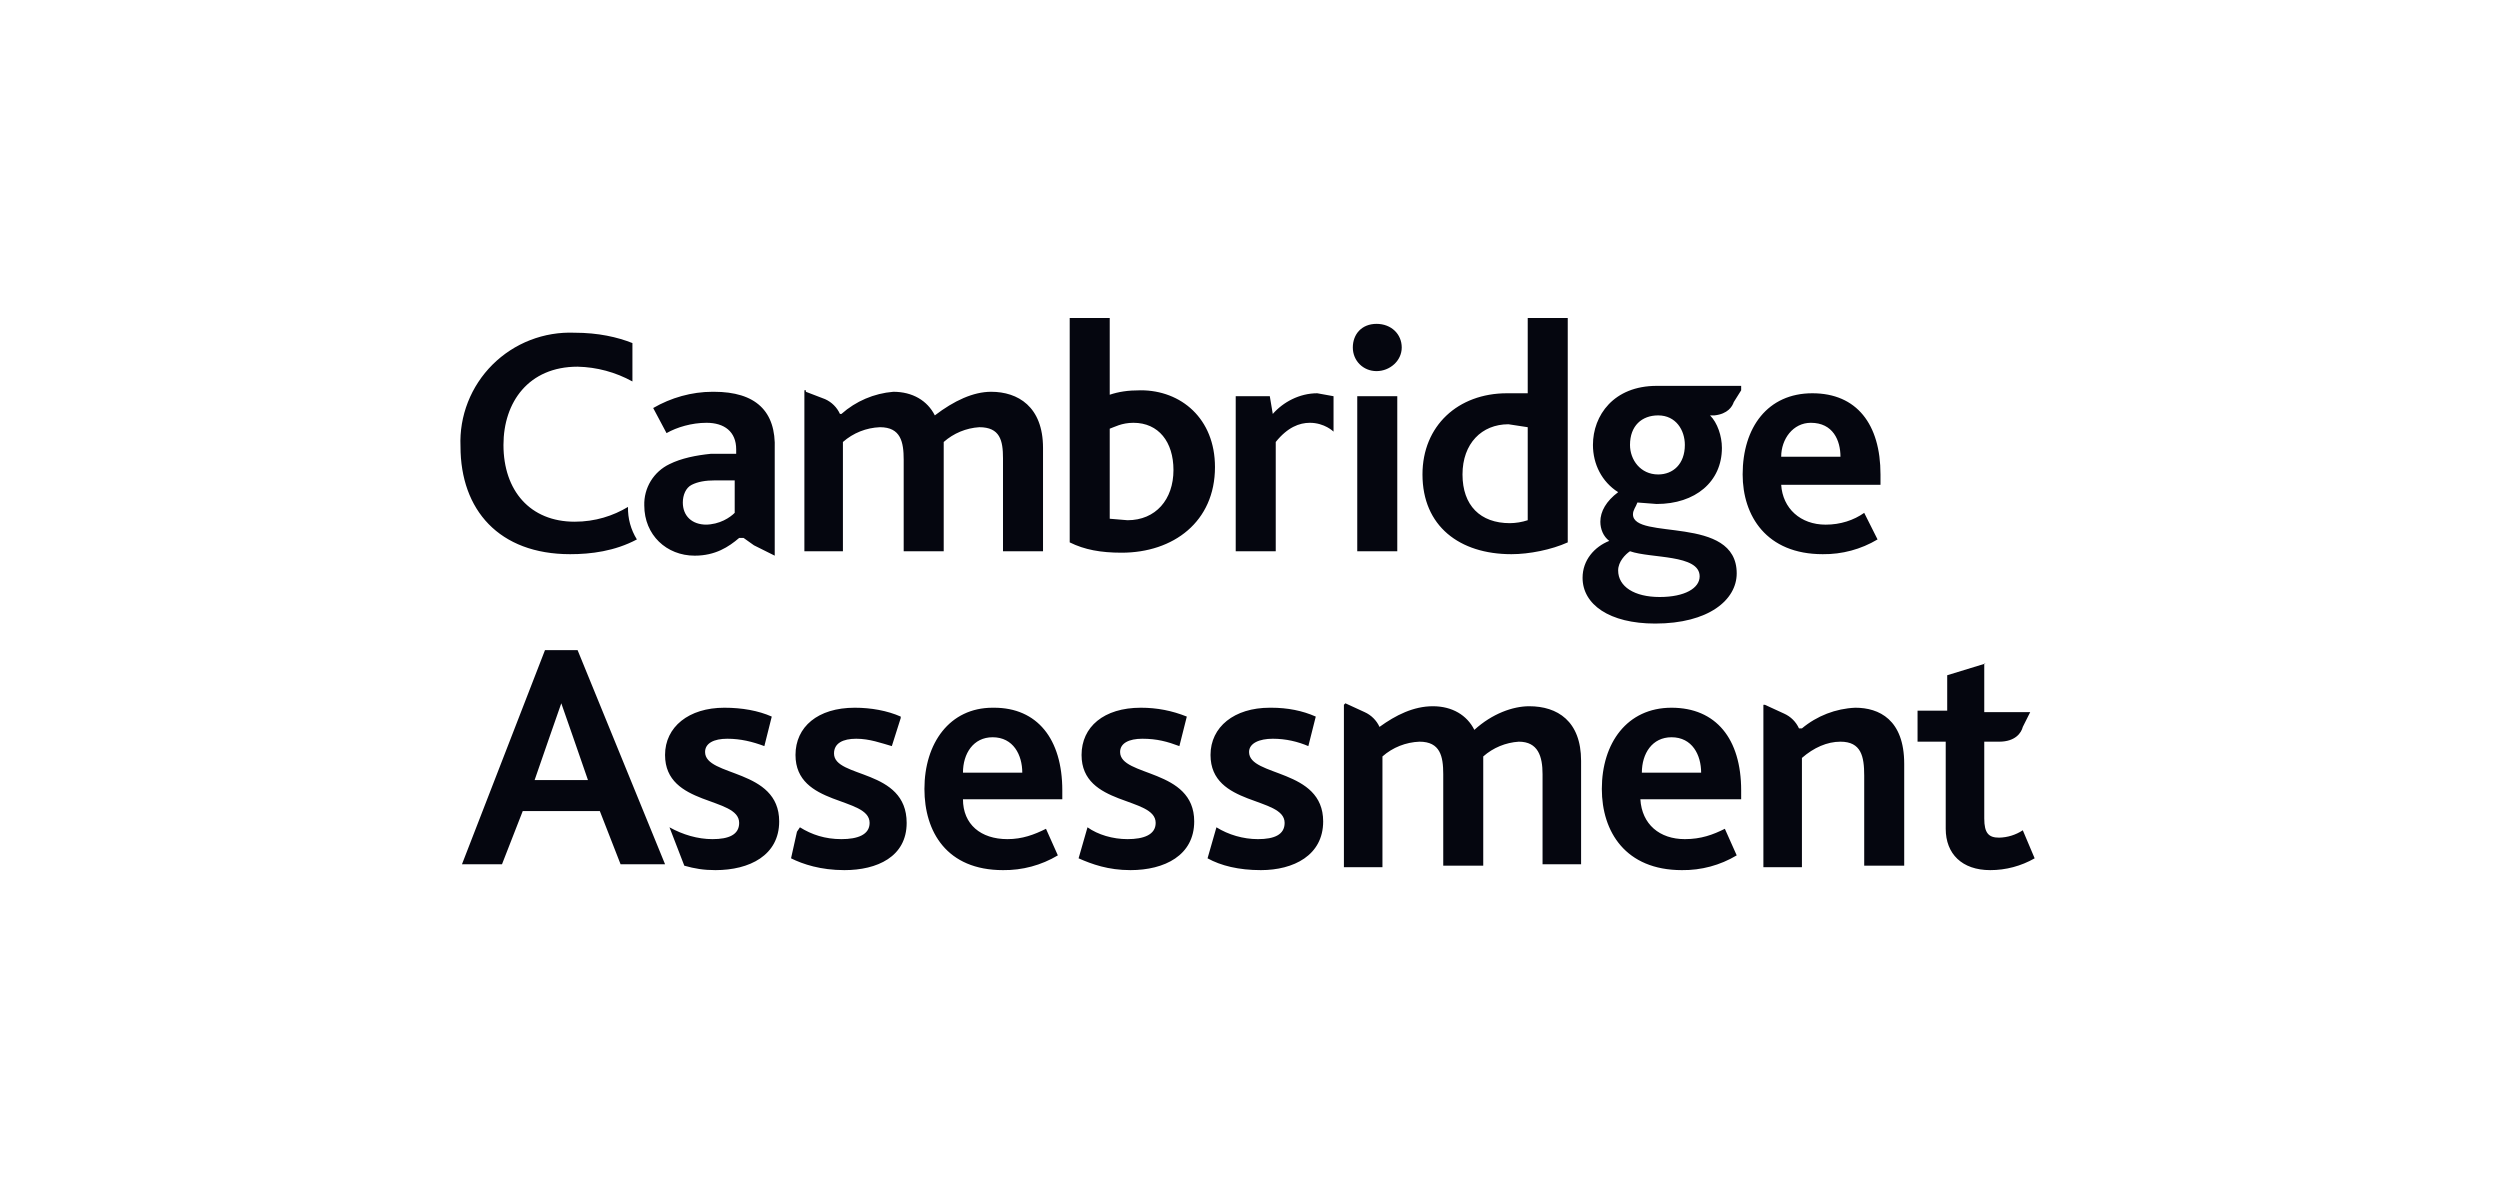<svg width="101" height="48" viewBox="0 0 101 48" fill="none" xmlns="http://www.w3.org/2000/svg">
<path d="M23.215 13.442C22.603 13.417 21.992 13.518 21.421 13.74C20.85 13.962 20.331 14.3 19.898 14.731C19.465 15.163 19.126 15.679 18.903 16.248C18.68 16.817 18.578 17.425 18.604 18.035C18.604 20.6 20.161 22.389 23.035 22.389C23.874 22.389 24.832 22.27 25.73 21.793C25.485 21.399 25.36 20.943 25.371 20.48C24.772 20.838 24.053 21.077 23.215 21.077C21.418 21.077 20.34 19.824 20.34 17.975C20.34 16.245 21.358 14.814 23.335 14.814C24.111 14.831 24.871 15.036 25.55 15.411V13.86C24.951 13.621 24.173 13.442 23.215 13.442ZM45.551 21.017L44.833 20.957V17.319C45.013 17.259 45.312 17.081 45.791 17.081C46.809 17.081 47.408 17.856 47.408 18.989C47.408 20.182 46.689 21.017 45.551 21.017ZM44.833 12.846H43.216V21.912C43.815 22.21 44.474 22.329 45.312 22.329C47.408 22.329 49.085 21.077 49.085 18.87C49.085 16.902 47.707 15.768 46.09 15.768C45.551 15.768 45.192 15.828 44.833 15.947V12.846ZM61.001 21.136C59.804 21.136 59.085 20.421 59.085 19.168C59.085 17.916 59.864 17.14 60.941 17.14L61.72 17.259V21.017C61.488 21.093 61.246 21.133 61.001 21.136ZM63.337 12.846H61.72V15.888H60.882C58.906 15.888 57.468 17.2 57.468 19.168C57.468 21.256 58.965 22.389 61.061 22.389C61.78 22.389 62.678 22.21 63.337 21.912V12.846ZM71.96 18.452C71.96 17.737 72.439 17.081 73.158 17.081C74.056 17.081 74.355 17.796 74.355 18.452H71.96ZM73.218 15.888C71.421 15.888 70.403 17.259 70.403 19.168C70.403 20.838 71.361 22.389 73.637 22.389C74.417 22.399 75.184 22.193 75.853 21.793L75.314 20.719C74.894 21.017 74.355 21.196 73.757 21.196C72.739 21.196 72.02 20.54 71.96 19.586H75.972V19.168C75.972 17.14 75.014 15.888 73.218 15.888ZM21.598 31.515L22.197 29.785L22.676 28.413L23.155 29.785L23.754 31.515H21.598ZM23.335 26.266H22.017L18.664 34.915H20.281L21.119 32.767H24.233L25.071 34.915H26.868L23.335 26.266ZM38.904 31.216C38.904 30.441 39.324 29.785 40.102 29.785C40.94 29.785 41.3 30.501 41.3 31.216H38.904ZM40.102 28.592C38.365 28.592 37.347 30.024 37.347 31.873C37.347 33.602 38.246 35.153 40.521 35.153C41.301 35.163 42.069 34.957 42.737 34.557L42.258 33.483C41.779 33.722 41.3 33.901 40.701 33.901C39.623 33.901 38.904 33.304 38.904 32.29H42.917V31.932C42.917 29.845 41.899 28.592 40.162 28.592M66.331 31.216C66.331 30.441 66.75 29.785 67.529 29.785C68.367 29.785 68.726 30.501 68.726 31.216H66.331ZM67.529 28.592C65.732 28.592 64.714 30.024 64.714 31.873C64.714 33.602 65.672 35.153 67.948 35.153C68.728 35.163 69.495 34.957 70.163 34.557L69.684 33.483C69.205 33.722 68.726 33.901 68.068 33.901C67.05 33.901 66.331 33.304 66.271 32.29H70.343V31.932C70.343 29.845 69.325 28.592 67.529 28.592ZM28.544 21.196C27.946 21.196 27.586 20.838 27.586 20.301C27.586 20.003 27.706 19.705 27.946 19.586C28.185 19.466 28.485 19.407 28.904 19.407H29.682V20.719C29.503 20.898 29.084 21.196 28.485 21.196M28.784 15.828C27.946 15.828 27.107 16.067 26.389 16.484L26.928 17.498C27.347 17.259 27.946 17.081 28.544 17.081C29.263 17.081 29.742 17.438 29.742 18.154V18.333H28.724C28.125 18.393 27.526 18.512 27.047 18.751C26.733 18.901 26.47 19.139 26.289 19.435C26.109 19.732 26.018 20.074 26.029 20.421C26.029 21.614 26.928 22.449 28.066 22.449C28.904 22.449 29.443 22.091 29.862 21.733H30.042L30.461 22.031L31.299 22.449V18.154C31.359 16.603 30.521 15.828 28.844 15.828M80.224 26.803L78.667 27.28V28.711H77.469V29.964H78.607V33.483C78.607 34.497 79.266 35.153 80.404 35.153C81.034 35.154 81.654 34.989 82.2 34.676L81.721 33.543C81.437 33.731 81.104 33.834 80.763 33.841C80.344 33.841 80.164 33.662 80.164 33.066V29.964H80.763C81.422 29.964 81.661 29.606 81.721 29.367L82.02 28.771H80.164V26.803M34.533 28.592C33.036 28.592 32.138 29.367 32.138 30.501C32.138 32.588 35.132 32.171 35.132 33.245C35.132 33.722 34.653 33.901 33.994 33.901C33.335 33.901 32.796 33.722 32.317 33.423L32.197 33.602L31.958 34.676C32.437 34.915 33.156 35.153 34.114 35.153C35.431 35.153 36.629 34.616 36.629 33.245C36.629 31.038 33.694 31.455 33.694 30.441C33.694 30.024 34.054 29.845 34.593 29.845C35.132 29.845 35.611 30.024 36.03 30.143L36.389 29.01V28.95C35.85 28.711 35.192 28.592 34.533 28.592ZM43.695 30.501C43.695 32.588 46.689 32.171 46.689 33.245C46.689 33.722 46.21 33.901 45.551 33.901C44.953 33.901 44.354 33.722 43.935 33.423L43.575 34.676C44.114 34.915 44.773 35.153 45.671 35.153C47.048 35.153 48.246 34.557 48.246 33.185C48.246 31.038 45.252 31.395 45.252 30.381C45.252 30.024 45.611 29.845 46.15 29.845C46.749 29.845 47.168 29.964 47.647 30.143L47.947 28.95C47.348 28.711 46.749 28.592 46.09 28.592C44.593 28.592 43.695 29.367 43.695 30.501ZM51.3 28.592C49.863 28.592 48.905 29.367 48.905 30.501C48.905 32.588 51.899 32.171 51.899 33.245C51.899 33.722 51.48 33.901 50.821 33.901C50.222 33.901 49.623 33.722 49.144 33.423L48.785 34.676C49.324 34.974 50.043 35.153 50.941 35.153C52.258 35.153 53.456 34.557 53.456 33.185C53.456 31.038 50.462 31.395 50.462 30.381C50.462 30.024 50.881 29.845 51.42 29.845C51.959 29.845 52.438 29.964 52.857 30.143L53.157 28.95C52.618 28.711 52.019 28.592 51.36 28.592M29.263 28.592C27.826 28.592 26.868 29.367 26.868 30.501C26.868 32.588 29.862 32.171 29.862 33.245C29.862 33.722 29.443 33.901 28.784 33.901C28.185 33.901 27.586 33.722 27.047 33.423L27.646 34.974C28.066 35.093 28.425 35.153 28.904 35.153C30.281 35.153 31.479 34.557 31.479 33.185C31.479 31.038 28.485 31.395 28.485 30.381C28.485 30.024 28.844 29.845 29.383 29.845C29.922 29.845 30.401 29.964 30.88 30.143L31.179 28.95C30.64 28.711 29.982 28.592 29.263 28.592ZM54.294 28.473V35.034H55.851V30.56C56.266 30.195 56.795 29.985 57.349 29.964C58.187 29.964 58.307 30.56 58.307 31.276V34.974H59.923V30.56C60.322 30.208 60.828 29.998 61.361 29.964C62.139 29.964 62.319 30.56 62.319 31.276V34.915H63.876V30.739C63.876 29.129 62.918 28.532 61.78 28.532C61.121 28.532 60.283 28.831 59.564 29.487C59.265 28.89 58.666 28.532 57.887 28.532C57.109 28.532 56.39 28.89 55.732 29.367C55.612 29.103 55.399 28.891 55.133 28.771L54.354 28.413L54.294 28.473ZM71.241 28.473V35.034H72.798V30.62C73.278 30.203 73.816 29.964 74.355 29.964C75.194 29.964 75.314 30.56 75.314 31.336V34.974H76.93V30.859C76.93 29.069 75.912 28.592 74.954 28.592C74.163 28.626 73.405 28.92 72.798 29.427H72.679C72.559 29.162 72.346 28.95 72.08 28.831L71.301 28.473H71.241ZM32.557 15.768H32.497V22.27H34.054V17.856C34.469 17.491 34.998 17.28 35.551 17.259C36.389 17.259 36.509 17.856 36.509 18.572V22.27H38.126V17.856C38.525 17.503 39.031 17.293 39.563 17.259C40.401 17.259 40.521 17.796 40.521 18.512V22.27H42.138V18.095C42.138 16.424 41.12 15.828 40.042 15.828C39.324 15.828 38.545 16.186 37.767 16.782C37.467 16.186 36.868 15.828 36.09 15.828C35.312 15.892 34.577 16.206 33.994 16.723H33.934C33.814 16.458 33.601 16.246 33.335 16.126L32.557 15.828V15.768ZM53.217 15.888C52.498 15.888 51.839 16.245 51.42 16.723L51.3 16.007H49.923V22.27H51.54V17.856C52.019 17.259 52.498 17.081 52.917 17.081C53.516 17.081 53.875 17.438 53.875 17.438V16.007L53.217 15.888ZM56.45 16.007H54.833V22.27H56.45V16.007ZM55.612 13.084C55.013 13.084 54.654 13.502 54.654 14.039C54.654 14.575 55.073 14.993 55.612 14.993C56.151 14.993 56.63 14.575 56.63 14.039C56.63 13.502 56.211 13.084 55.612 13.084ZM67.05 24.119C66.032 24.119 65.373 23.701 65.373 23.045C65.373 22.687 65.672 22.389 65.852 22.27C66.69 22.568 68.666 22.389 68.666 23.284C68.666 23.761 68.068 24.119 67.05 24.119ZM66.99 19.168C66.271 19.168 65.852 18.572 65.852 17.975C65.852 17.2 66.331 16.782 66.99 16.782C67.708 16.782 68.068 17.379 68.068 17.975C68.068 18.751 67.588 19.168 66.99 19.168ZM70.343 15.589H66.93C65.193 15.589 64.355 16.782 64.355 17.975C64.355 18.751 64.714 19.466 65.373 19.884C64.894 20.242 64.654 20.659 64.654 21.077C64.654 21.375 64.774 21.673 65.014 21.852C64.415 22.091 63.936 22.628 63.936 23.343C63.936 24.417 65.014 25.192 66.87 25.192C69.026 25.192 70.163 24.238 70.163 23.164C70.163 20.779 65.972 21.852 65.972 20.779C65.972 20.6 66.091 20.48 66.151 20.301L66.93 20.361C68.487 20.361 69.565 19.466 69.565 18.095C69.565 17.617 69.385 17.081 69.086 16.782H69.265C69.804 16.723 69.984 16.424 70.044 16.245L70.343 15.768V15.589Z" fill="#05060F"/>
</svg>
